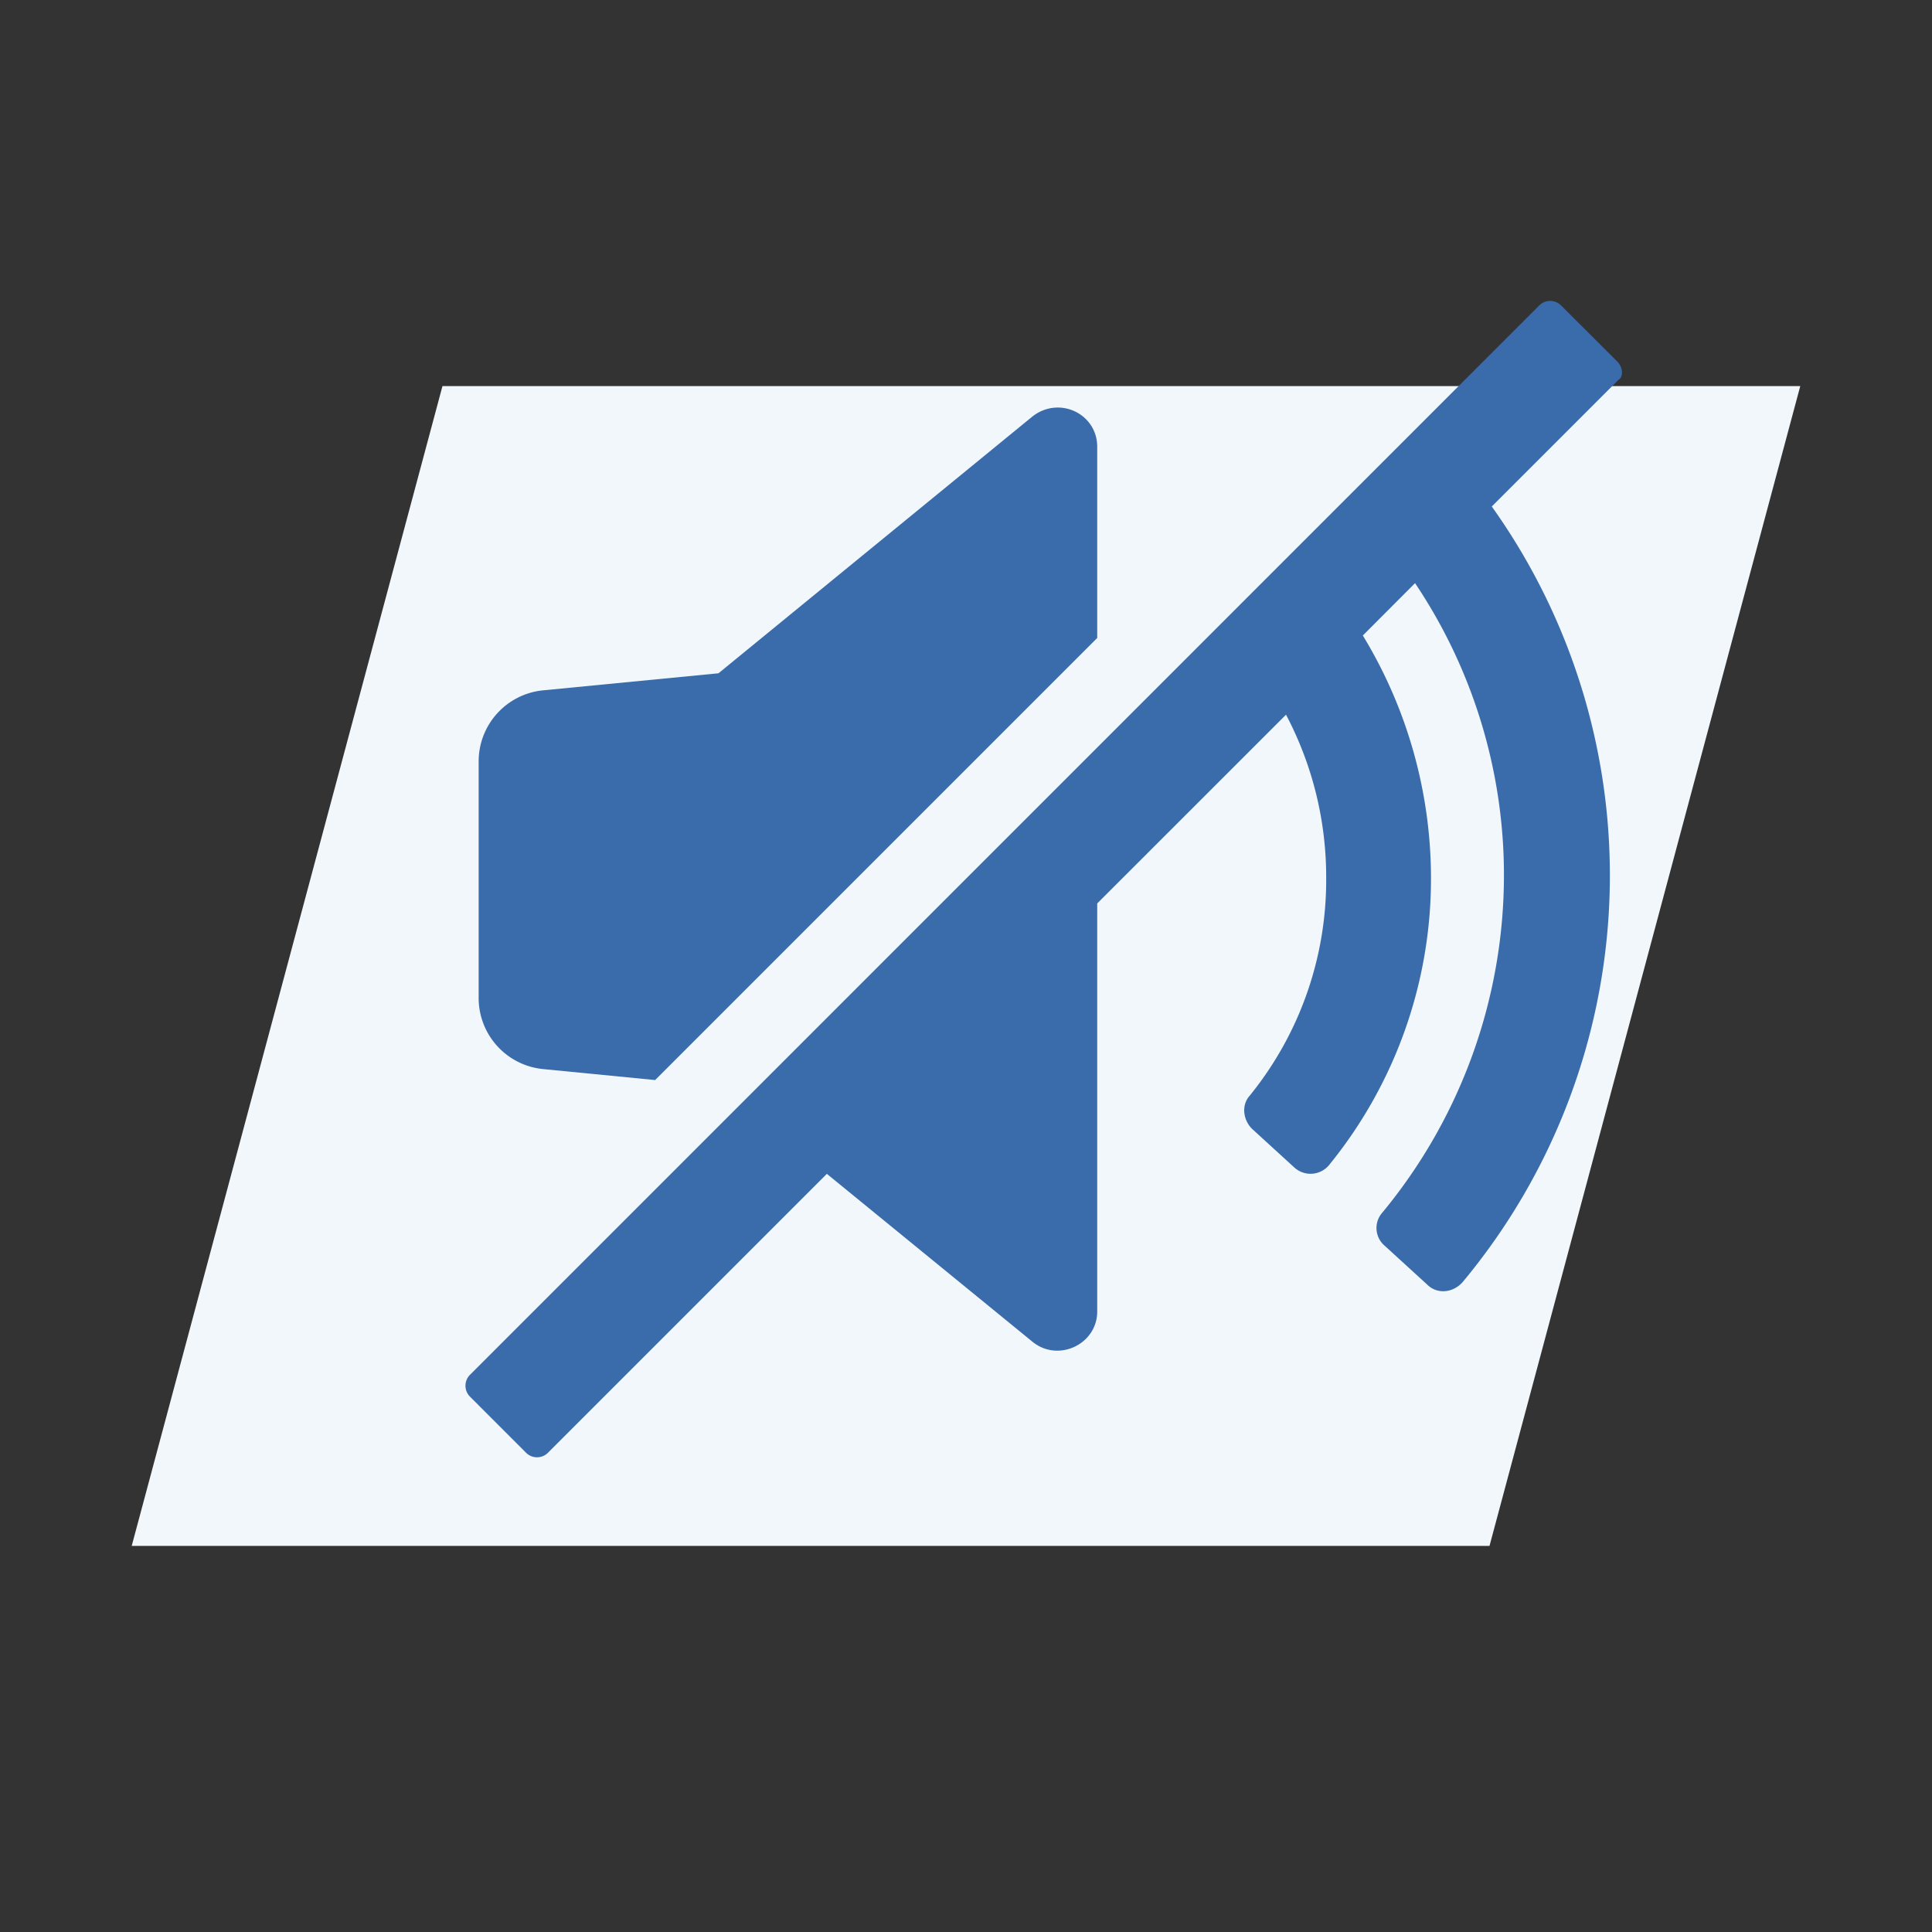 <svg id="f24ee06f-f1f6-4c32-9b35-f3ff10ae9eb0" data-name="Layer 1" xmlns="http://www.w3.org/2000/svg" viewBox="0 0 595.28 595.28"><rect x="0" y="0" width="595.28" height="595.28" fill="#333333" stroke="none"/><defs><style>.a81bc045-b1a5-4176-b4cb-c0ca3394bc57{fill:#f1f7fb;}.ba0e4f84-6b60-4d04-96df-73e5a7af79ae{fill:#3a6cab;}</style></defs><polygon class="a81bc045-b1a5-4176-b4cb-c0ca3394bc57" points="458.94 476.32 40.58 476.32 136.33 118.96 554.69 118.96 458.94 476.32"/><path class="ba0e4f84-6b60-4d04-96df-73e5a7af79ae" d="M167.34,329.4l34.52,3.38L338.07,196.57V137.66c0-10.14-11.63-15.76-19.89-9.39l-96.81,79.18-54,5.25a22,22,0,0,0-19.89,21.77v73.17A22,22,0,0,0,167.34,329.4Z"/><path class="ba0e4f84-6b60-4d04-96df-73e5a7af79ae" d="M498.3,111.39,481,94.13a4.74,4.74,0,0,0-6.75,0L144.82,423.59a4.76,4.76,0,0,0,0,6.75l17.26,17.27a4.77,4.77,0,0,0,6.76,0l85.93-85.93,63.41,51.78c7.88,6.38,19.89.75,19.89-9.38V278.37l58.17-58.16a107.2,107.2,0,0,1,12.38,50.28A105.34,105.34,0,0,1,385,337.66c-2.63,3-1.88,7.51.75,10.13l13.13,12a7.41,7.41,0,0,0,10.88-1.13,139.65,139.65,0,0,0,31.15-88.55,143.89,143.89,0,0,0-21-74.3L436,179.68a161.45,161.45,0,0,1,27.39,90.06,163.14,163.14,0,0,1-37.52,103.94,7.15,7.15,0,0,0,.75,10.13l13.13,12c3,3,7.88,2.63,10.89-.75a195.73,195.73,0,0,0,9-239l39-39C500.18,116.27,500.18,113.26,498.3,111.39Z"/></svg>